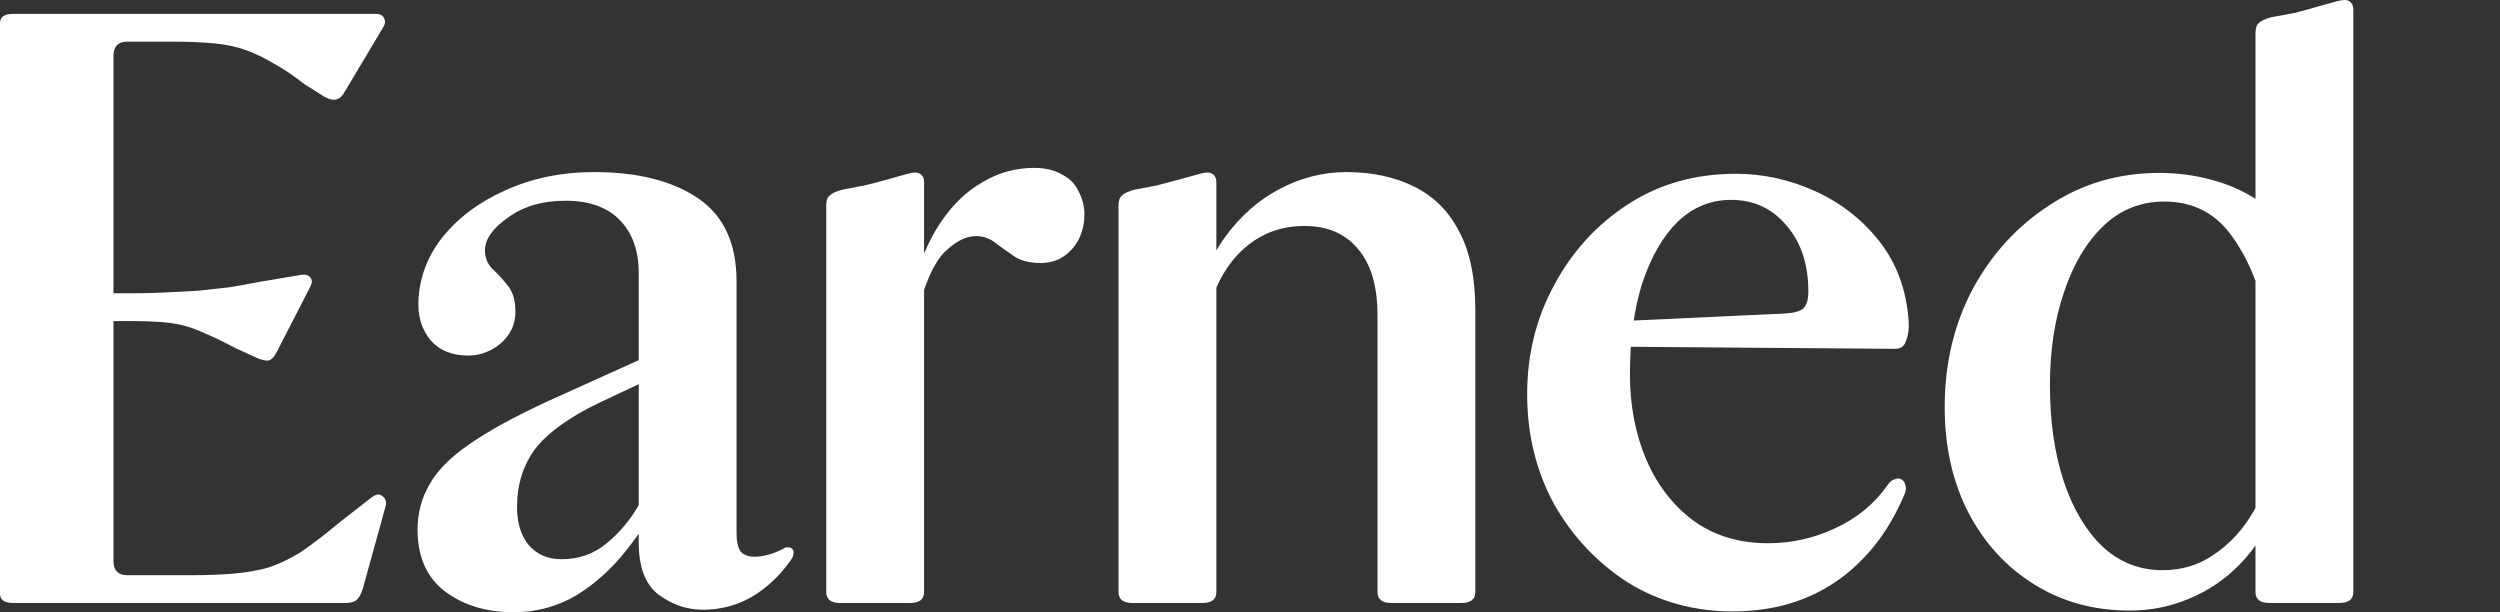 <svg width="98" height="24" viewBox="0 0 98 24" fill="none" xmlns="http://www.w3.org/2000/svg">
<rect x="0" y="0" width="98" height="24" fill="#333333" stroke="none"/>
<path d="M3.996 12.586H5.124C5.576 12.586 5.952 12.597 6.253 12.619C6.575 12.641 6.876 12.684 7.155 12.751C7.434 12.816 7.735 12.927 8.057 13.08C8.38 13.212 8.766 13.399 9.218 13.641L10.088 14.037C10.238 14.103 10.378 14.136 10.507 14.136C10.636 14.114 10.754 13.993 10.861 13.773L12.15 11.266C12.236 11.112 12.247 10.991 12.183 10.903C12.118 10.793 12 10.749 11.828 10.771L10.249 11.035C9.798 11.123 9.368 11.2 8.96 11.266C8.552 11.31 8.143 11.354 7.735 11.398C7.348 11.42 6.94 11.442 6.51 11.464C6.081 11.486 5.629 11.497 5.157 11.497H3.996V12.586ZM0.516 23.637H13.536C13.708 23.637 13.848 23.604 13.955 23.538C14.063 23.45 14.149 23.307 14.213 23.109L15.116 19.843C15.159 19.667 15.116 19.535 14.987 19.447C14.879 19.337 14.718 19.37 14.503 19.546L13.278 20.503C12.698 20.987 12.193 21.372 11.764 21.658C11.334 21.922 10.915 22.12 10.507 22.252C10.12 22.361 9.68 22.439 9.185 22.483C8.713 22.526 8.122 22.549 7.413 22.549H4.996C4.63 22.549 4.448 22.361 4.448 21.988V2.194C4.448 1.82 4.63 1.633 4.996 1.633H6.736C7.381 1.633 7.928 1.655 8.38 1.699C8.852 1.743 9.271 1.831 9.637 1.963C10.002 2.095 10.367 2.271 10.732 2.491C11.098 2.689 11.506 2.964 11.957 3.315L12.537 3.678C12.752 3.832 12.935 3.909 13.085 3.909C13.257 3.909 13.397 3.81 13.504 3.612L15.019 1.072C15.105 0.94 15.116 0.819 15.051 0.709C15.008 0.599 14.901 0.544 14.729 0.544H0.516C0.172 0.544 0 0.665 0 0.907V23.274C0 23.516 0.172 23.637 0.516 23.637Z" fill="white"/>
<path d="M20.139 24C21.02 24 21.837 23.78 22.589 23.34C23.341 22.878 24.007 22.273 24.587 21.526C25.189 20.778 25.672 19.953 26.037 19.052L25.876 17.93C25.683 18.502 25.414 19.107 25.07 19.744C24.727 20.36 24.297 20.877 23.781 21.295C23.287 21.713 22.696 21.922 22.009 21.922C21.471 21.922 21.042 21.735 20.72 21.361C20.419 20.987 20.268 20.492 20.268 19.876C20.268 18.997 20.505 18.238 20.977 17.6C21.471 16.962 22.309 16.357 23.491 15.786L26.585 14.334L26.166 13.608L21.493 15.72C20.161 16.335 19.119 16.907 18.367 17.435C17.636 17.941 17.12 18.469 16.82 19.019C16.519 19.546 16.369 20.129 16.369 20.767C16.369 21.823 16.723 22.625 17.432 23.175C18.163 23.725 19.065 24 20.139 24ZM27.552 23.901C28.24 23.901 28.873 23.736 29.454 23.406C30.055 23.054 30.571 22.57 31.001 21.955C31.065 21.867 31.097 21.79 31.097 21.724C31.119 21.636 31.108 21.57 31.065 21.526C31.044 21.482 30.99 21.46 30.904 21.46C30.84 21.438 30.764 21.46 30.678 21.526C30.463 21.636 30.259 21.713 30.066 21.757C29.894 21.801 29.733 21.823 29.582 21.823C29.346 21.823 29.163 21.757 29.035 21.625C28.927 21.471 28.873 21.229 28.873 20.899V11.035C28.873 9.54 28.369 8.451 27.359 7.769C26.349 7.087 24.995 6.746 23.298 6.746C22.009 6.746 20.838 6.988 19.785 7.472C18.753 7.934 17.926 8.561 17.303 9.353C16.701 10.144 16.401 11.013 16.401 11.959C16.401 12.487 16.562 12.948 16.884 13.344C17.228 13.74 17.722 13.938 18.367 13.938C18.646 13.938 18.925 13.872 19.205 13.74C19.506 13.586 19.742 13.388 19.914 13.146C20.107 12.883 20.204 12.575 20.204 12.223C20.204 11.761 20.096 11.409 19.881 11.167C19.688 10.925 19.495 10.716 19.301 10.54C19.108 10.342 19.011 10.1 19.011 9.814C19.011 9.375 19.312 8.946 19.914 8.528C20.515 8.088 21.267 7.868 22.17 7.868C23.094 7.868 23.803 8.121 24.297 8.627C24.791 9.133 25.038 9.825 25.038 10.705V21.262C25.038 22.23 25.296 22.911 25.812 23.307C26.349 23.703 26.929 23.901 27.552 23.901Z" fill="white"/>
<path d="M35.934 12.322C36.257 11.09 36.622 10.276 37.03 9.88C37.46 9.463 37.868 9.254 38.255 9.254C38.556 9.254 38.824 9.353 39.06 9.551C39.297 9.726 39.544 9.902 39.802 10.078C40.06 10.232 40.393 10.309 40.801 10.309C41.145 10.309 41.445 10.221 41.703 10.045C41.983 9.847 42.187 9.605 42.316 9.32C42.445 9.034 42.509 8.726 42.509 8.396C42.509 8.088 42.434 7.791 42.283 7.505C42.154 7.219 41.94 6.999 41.639 6.845C41.338 6.669 40.973 6.581 40.543 6.581C39.812 6.581 39.136 6.768 38.513 7.142C37.889 7.494 37.342 8.022 36.869 8.726C36.396 9.43 36.02 10.32 35.741 11.398L35.934 12.322ZM32.937 23.637C33.216 23.637 33.517 23.637 33.839 23.637C34.162 23.637 34.473 23.637 34.774 23.637C35.096 23.637 35.397 23.637 35.676 23.637C36.042 23.637 36.224 23.494 36.224 23.208V7.142C36.224 6.988 36.171 6.878 36.063 6.812C35.956 6.746 35.795 6.746 35.58 6.812C35.429 6.856 35.193 6.922 34.871 7.01C34.57 7.098 34.237 7.186 33.871 7.274C33.528 7.34 33.238 7.395 33.001 7.439C32.765 7.505 32.604 7.582 32.518 7.67C32.432 7.736 32.389 7.868 32.389 8.066V23.208C32.389 23.494 32.572 23.637 32.937 23.637Z" fill="white"/>
<path d="M54.546 23.637C54.825 23.637 55.115 23.637 55.416 23.637C55.738 23.637 56.06 23.637 56.383 23.637C56.727 23.637 57.027 23.637 57.285 23.637C57.65 23.637 57.833 23.494 57.833 23.208V12.157C57.833 10.881 57.618 9.847 57.188 9.056C56.78 8.264 56.189 7.681 55.416 7.307C54.664 6.933 53.783 6.746 52.773 6.746C51.871 6.746 51 6.966 50.163 7.406C49.325 7.846 48.605 8.484 48.003 9.32C47.401 10.155 47.004 11.178 46.811 12.388L47.262 12.816C47.434 11.629 47.864 10.672 48.551 9.946C49.26 9.221 50.12 8.858 51.129 8.858C52.032 8.858 52.73 9.155 53.224 9.748C53.74 10.342 53.998 11.211 53.998 12.355V23.208C53.998 23.494 54.18 23.637 54.546 23.637ZM44.393 23.637C44.673 23.637 44.963 23.637 45.264 23.637C45.586 23.637 45.908 23.637 46.23 23.637C46.553 23.637 46.854 23.637 47.133 23.637C47.498 23.637 47.681 23.494 47.681 23.208V7.142C47.681 6.988 47.627 6.878 47.52 6.812C47.412 6.746 47.251 6.746 47.036 6.812C46.886 6.856 46.65 6.922 46.327 7.01C46.005 7.098 45.672 7.186 45.328 7.274C44.984 7.34 44.694 7.395 44.458 7.439C44.221 7.505 44.06 7.582 43.974 7.67C43.889 7.736 43.846 7.868 43.846 8.066V23.208C43.846 23.494 44.028 23.637 44.393 23.637Z" fill="white"/>
<path d="M67.922 23.967C69.469 23.967 70.812 23.582 71.951 22.812C73.111 22.021 74.003 20.899 74.626 19.447C74.712 19.271 74.733 19.128 74.69 19.019C74.669 18.909 74.615 18.832 74.529 18.788C74.465 18.744 74.379 18.744 74.271 18.788C74.185 18.81 74.099 18.876 74.013 18.986C73.498 19.733 72.81 20.305 71.951 20.701C71.113 21.097 70.232 21.295 69.308 21.295C68.169 21.295 67.192 20.998 66.375 20.404C65.58 19.81 64.968 19.019 64.538 18.029C64.108 17.017 63.893 15.896 63.893 14.664C63.893 13.3 64.055 12.113 64.377 11.101C64.721 10.067 65.183 9.265 65.763 8.693C66.364 8.121 67.063 7.835 67.858 7.835C68.739 7.835 69.458 8.165 70.017 8.825C70.597 9.485 70.887 10.353 70.887 11.431C70.887 11.739 70.823 11.959 70.694 12.091C70.565 12.201 70.329 12.267 69.985 12.289L61.476 12.684V13.575L74.303 13.674C74.518 13.674 74.658 13.564 74.722 13.344C74.808 13.124 74.841 12.871 74.819 12.586C74.733 11.376 74.357 10.342 73.691 9.485C73.025 8.627 72.187 7.967 71.177 7.505C70.167 7.043 69.125 6.812 68.051 6.812C66.461 6.812 65.054 7.208 63.829 8C62.604 8.792 61.637 9.847 60.928 11.167C60.219 12.465 59.865 13.894 59.865 15.456C59.865 17.039 60.219 18.48 60.928 19.777C61.659 21.053 62.626 22.076 63.829 22.845C65.054 23.593 66.418 23.967 67.922 23.967Z" fill="white"/>
<path d="M83.484 23.934C84.3 23.934 85.074 23.78 85.804 23.472C86.556 23.164 87.222 22.713 87.802 22.12C88.404 21.504 88.887 20.745 89.253 19.843L89.059 18.458C88.844 19.117 88.544 19.744 88.157 20.338C87.77 20.932 87.287 21.416 86.707 21.79C86.148 22.164 85.503 22.351 84.773 22.351C83.87 22.351 83.086 22.043 82.42 21.427C81.775 20.811 81.27 19.964 80.905 18.887C80.54 17.787 80.357 16.522 80.357 15.093C80.357 13.751 80.54 12.542 80.905 11.464C81.27 10.364 81.786 9.496 82.452 8.858C83.118 8.22 83.913 7.901 84.837 7.901C85.976 7.901 86.868 8.363 87.512 9.287C88.157 10.188 88.597 11.277 88.834 12.553L89.897 9.122C89.51 8.594 89.038 8.165 88.479 7.835C87.942 7.483 87.34 7.219 86.674 7.043C86.03 6.867 85.353 6.779 84.644 6.779C83.054 6.779 81.625 7.197 80.357 8.033C79.09 8.847 78.08 9.946 77.328 11.332C76.597 12.717 76.232 14.257 76.232 15.95C76.232 17.512 76.543 18.898 77.167 20.107C77.79 21.295 78.649 22.23 79.745 22.911C80.841 23.593 82.087 23.934 83.484 23.934ZM88.963 23.637C89.242 23.637 89.543 23.637 89.865 23.637C90.187 23.637 90.51 23.637 90.832 23.637C91.154 23.637 91.444 23.637 91.702 23.637C92.067 23.637 92.25 23.494 92.25 23.208V0.379C92.25 0.225 92.196 0.115 92.089 0.049C92.003 -0.016 91.842 -0.016 91.605 0.049C91.455 0.093 91.219 0.159 90.896 0.247C90.596 0.335 90.273 0.423 89.93 0.511C89.586 0.577 89.285 0.632 89.027 0.676C88.791 0.742 88.63 0.819 88.544 0.907C88.458 0.973 88.415 1.105 88.415 1.303V23.208C88.415 23.494 88.597 23.637 88.963 23.637Z" fill="white"/>
</svg>
